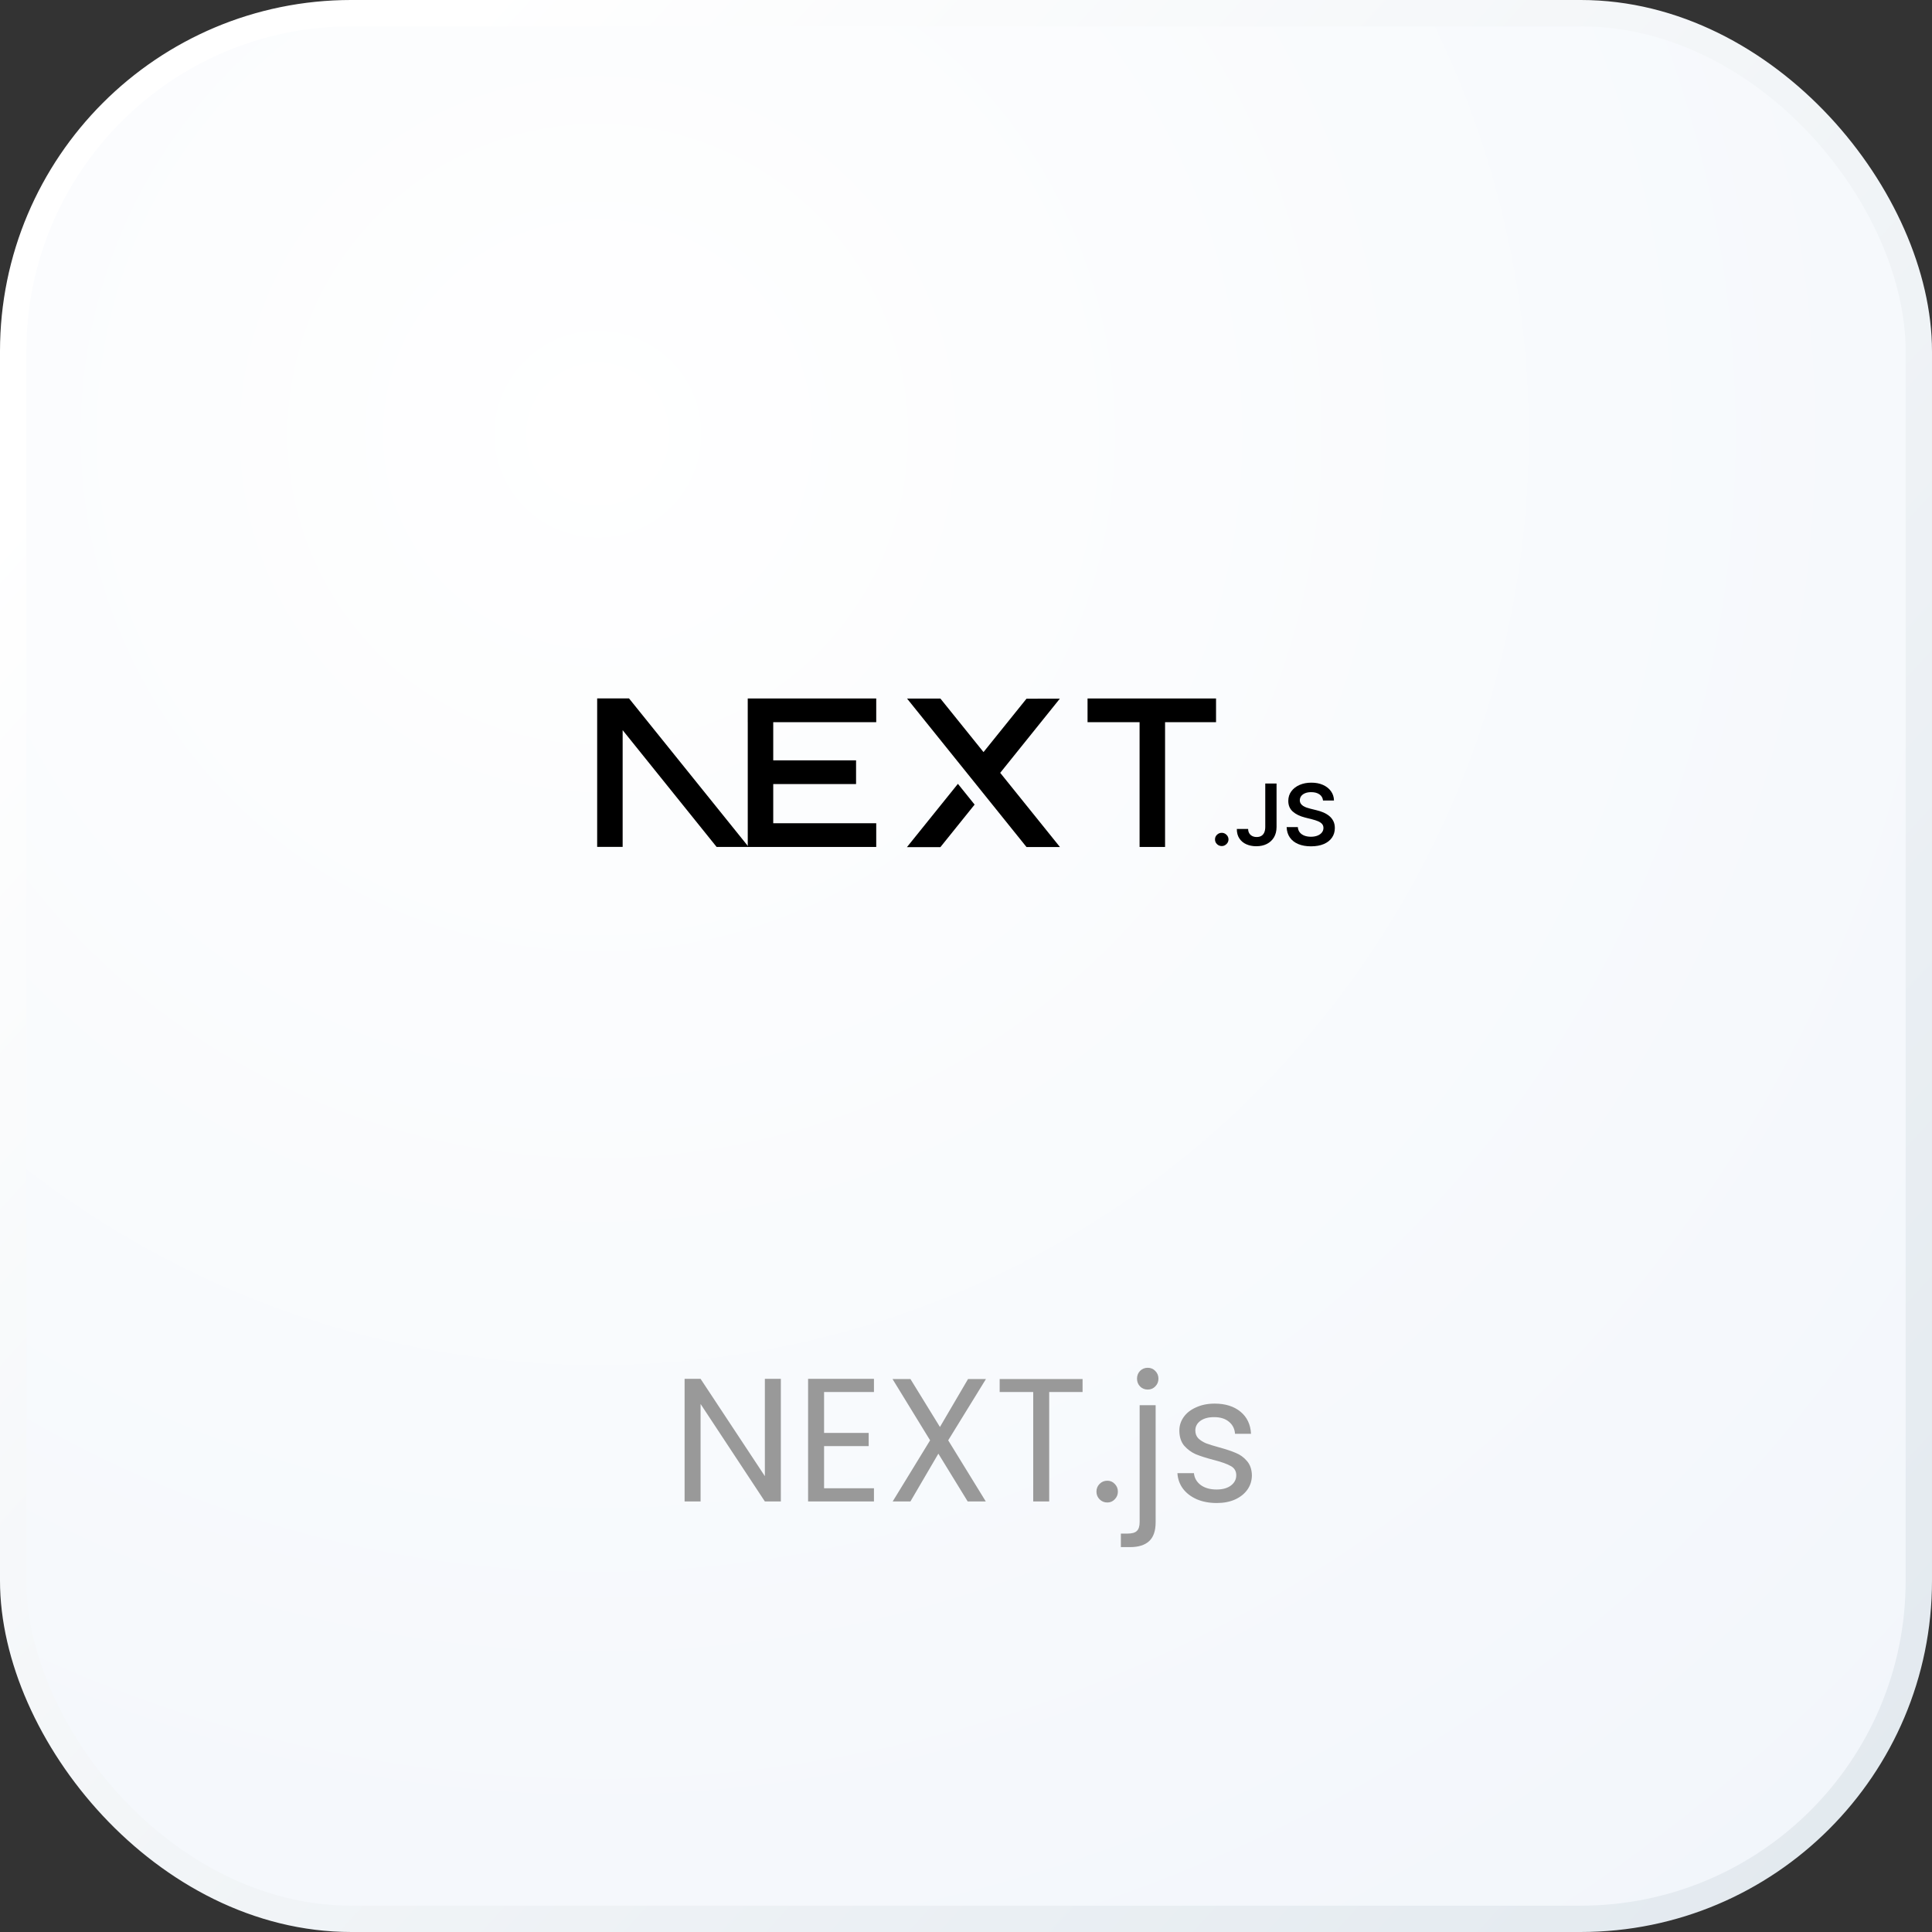 <svg width="284" height="284" viewBox="0 0 284 284" fill="none" xmlns="http://www.w3.org/2000/svg">
<rect x="0" y="0" width="284" height="284" fill="#333333" stroke="none"/>
<rect x="1.936" y="1.936" width="280.127" height="280.127" rx="49.7" fill="url(#paint0_radial_686_61387)"/>
<rect x="1.936" y="1.936" width="280.127" height="280.127" rx="49.7" stroke="url(#paint1_linear_686_61387)" stroke-width="3.873"/>
<path d="M159.867 102.674H178.755V106.16H171.262V124.501H167.516V106.16H159.867V102.674Z" fill="black"/>
<path d="M128.804 102.674V106.16H113.664V111.769H125.839V115.255H113.664V121.015H128.804V124.501H109.918V106.16H109.916V102.674H128.804Z" fill="black"/>
<path d="M138.235 102.684H133.332L150.893 124.511H155.81L147.029 113.605L155.796 102.701L150.893 102.708L144.574 110.556L138.235 102.684Z" fill="black"/>
<path d="M143.266 118.274L140.811 115.222L133.318 124.527H138.235L143.266 118.274Z" fill="black"/>
<path fill-rule="evenodd" clip-rule="evenodd" d="M110.049 124.501L92.465 102.666H87.782V124.492H91.528V107.331L105.343 124.501H110.049Z" fill="black"/>
<path d="M179.597 124.368C179.322 124.368 179.089 124.273 178.894 124.083C178.698 123.893 178.602 123.663 178.604 123.39C178.602 123.125 178.698 122.897 178.894 122.707C179.089 122.517 179.322 122.422 179.597 122.422C179.861 122.422 180.092 122.517 180.287 122.707C180.485 122.897 180.584 123.125 180.587 123.39C180.584 123.57 180.538 123.735 180.447 123.883C180.353 124.033 180.234 124.15 180.084 124.235C179.937 124.323 179.774 124.368 179.597 124.368Z" fill="black"/>
<path d="M185.991 115.173H187.651V121.569C187.649 122.157 187.522 122.66 187.273 123.083C187.022 123.505 186.674 123.828 186.227 124.056C185.783 124.281 185.263 124.396 184.671 124.396C184.13 124.396 183.646 124.298 183.214 124.108C182.783 123.918 182.44 123.633 182.189 123.258C181.935 122.882 181.81 122.415 181.81 121.854H183.473C183.476 122.1 183.531 122.312 183.638 122.49C183.744 122.667 183.892 122.802 184.08 122.897C184.27 122.992 184.488 123.04 184.734 123.04C185.001 123.04 185.23 122.985 185.415 122.872C185.6 122.762 185.742 122.597 185.841 122.377C185.938 122.16 185.989 121.889 185.991 121.569V115.173Z" fill="black"/>
<path d="M194.482 117.674C194.441 117.286 194.264 116.984 193.954 116.769C193.642 116.551 193.238 116.444 192.743 116.444C192.395 116.444 192.096 116.496 191.847 116.599C191.598 116.704 191.405 116.844 191.273 117.021C191.141 117.199 191.075 117.402 191.07 117.629C191.07 117.819 191.116 117.984 191.205 118.122C191.294 118.262 191.413 118.38 191.568 118.475C191.72 118.572 191.89 118.652 192.076 118.717C192.263 118.782 192.451 118.837 192.639 118.882L193.504 119.095C193.852 119.175 194.19 119.283 194.512 119.42C194.835 119.555 195.127 119.728 195.383 119.935C195.639 120.143 195.842 120.393 195.992 120.686C196.142 120.978 196.218 121.321 196.218 121.716C196.218 122.249 196.081 122.717 195.804 123.122C195.528 123.525 195.129 123.84 194.606 124.068C194.086 124.293 193.456 124.408 192.715 124.408C191.999 124.408 191.375 124.298 190.849 124.078C190.322 123.86 189.91 123.54 189.613 123.12C189.316 122.699 189.156 122.187 189.133 121.584H190.778C190.801 121.899 190.903 122.162 191.075 122.374C191.25 122.584 191.479 122.739 191.758 122.844C192.04 122.947 192.355 123 192.702 123C193.065 123 193.385 122.944 193.662 122.837C193.936 122.729 194.152 122.579 194.307 122.384C194.464 122.192 194.543 121.964 194.545 121.704C194.543 121.466 194.472 121.269 194.335 121.113C194.195 120.958 194.002 120.828 193.756 120.723C193.507 120.618 193.218 120.523 192.888 120.441L191.837 120.176C191.078 119.983 190.476 119.69 190.037 119.298C189.596 118.905 189.377 118.385 189.377 117.732C189.377 117.196 189.524 116.726 189.821 116.323C190.116 115.921 190.519 115.608 191.03 115.385C191.542 115.16 192.121 115.05 192.766 115.05C193.421 115.05 193.994 115.16 194.489 115.385C194.984 115.608 195.373 115.918 195.654 116.313C195.936 116.709 196.084 117.161 196.091 117.674H194.482Z" fill="black"/>
<path d="M114.782 220.709H112.433L102.984 206.38V220.709H100.634V202.688H102.984L112.433 216.991V202.688H114.782V220.709ZM121.137 204.624V210.64H127.695V212.576H121.137V218.773H128.469V220.709H118.788V202.688H128.469V204.624H121.137ZM139.383 211.724L144.908 220.709H142.248L137.937 213.686L133.832 220.709H131.224L136.723 211.724L131.198 202.714H133.832L138.169 209.762L142.3 202.714H144.933L139.383 211.724ZM159.136 202.714V204.624H154.23V220.709H151.881V204.624H146.95V202.714H159.136ZM162.777 220.864C162.329 220.864 161.95 220.709 161.641 220.399C161.331 220.089 161.176 219.711 161.176 219.263C161.176 218.816 161.331 218.437 161.641 218.127C161.95 217.817 162.329 217.662 162.777 217.662C163.207 217.662 163.568 217.817 163.861 218.127C164.171 218.437 164.326 218.816 164.326 219.263C164.326 219.711 164.171 220.089 163.861 220.399C163.568 220.709 163.207 220.864 162.777 220.864ZM168.714 204.263C168.266 204.263 167.888 204.108 167.578 203.798C167.285 203.488 167.139 203.11 167.139 202.662C167.139 202.215 167.285 201.836 167.578 201.526C167.888 201.216 168.266 201.061 168.714 201.061C169.161 201.061 169.531 201.216 169.824 201.526C170.134 201.836 170.289 202.215 170.289 202.662C170.289 203.11 170.134 203.488 169.824 203.798C169.531 204.108 169.161 204.263 168.714 204.263ZM169.876 223.781C169.876 225.038 169.557 225.959 168.92 226.544C168.284 227.129 167.354 227.422 166.132 227.422H164.764V225.434H165.745C166.399 225.434 166.855 225.305 167.113 225.046C167.389 224.788 167.526 224.349 167.526 223.73V206.561H169.876V223.781ZM178.862 220.941C177.777 220.941 176.805 220.761 175.944 220.399C175.084 220.02 174.404 219.504 173.905 218.85C173.405 218.179 173.13 217.413 173.078 216.552H175.505C175.574 217.258 175.901 217.835 176.486 218.282C177.089 218.73 177.872 218.953 178.836 218.953C179.731 218.953 180.437 218.755 180.953 218.36C181.469 217.964 181.727 217.464 181.727 216.862C181.727 216.242 181.452 215.786 180.901 215.494C180.35 215.184 179.498 214.883 178.345 214.59C177.295 214.315 176.435 214.039 175.763 213.764C175.109 213.471 174.541 213.05 174.059 212.499C173.595 211.931 173.362 211.191 173.362 210.278C173.362 209.556 173.577 208.893 174.008 208.29C174.438 207.688 175.049 207.215 175.841 206.87C176.633 206.509 177.536 206.328 178.552 206.328C180.118 206.328 181.383 206.724 182.347 207.516C183.311 208.308 183.827 209.392 183.896 210.769H181.547C181.495 210.029 181.194 209.435 180.643 208.988C180.109 208.54 179.387 208.316 178.474 208.316C177.631 208.316 176.96 208.497 176.461 208.858C175.961 209.22 175.712 209.693 175.712 210.278C175.712 210.743 175.858 211.13 176.151 211.44C176.461 211.733 176.839 211.974 177.287 212.163C177.751 212.335 178.388 212.533 179.197 212.757C180.213 213.032 181.039 213.308 181.676 213.583C182.313 213.841 182.855 214.237 183.302 214.771C183.767 215.304 184.008 216.001 184.025 216.862C184.025 217.637 183.81 218.334 183.38 218.953C182.949 219.573 182.338 220.064 181.547 220.425C180.772 220.769 179.877 220.941 178.862 220.941Z" fill="#999999"/>
<defs>
<radialGradient id="paint0_radial_686_61387" cx="0" cy="0" r="1" gradientUnits="userSpaceOnUse" gradientTransform="translate(87.229 64.407) rotate(53.449) scale(273.354)">
<stop stop-color="white"/>
<stop offset="1" stop-color="#F2F6FB"/>
</radialGradient>
<linearGradient id="paint1_linear_686_61387" x1="302.718" y1="270.445" x2="39.373" y2="30.982" gradientUnits="userSpaceOnUse">
<stop stop-color="#E1E8EE"/>
<stop offset="1" stop-color="white"/>
</linearGradient>
</defs>
</svg>
